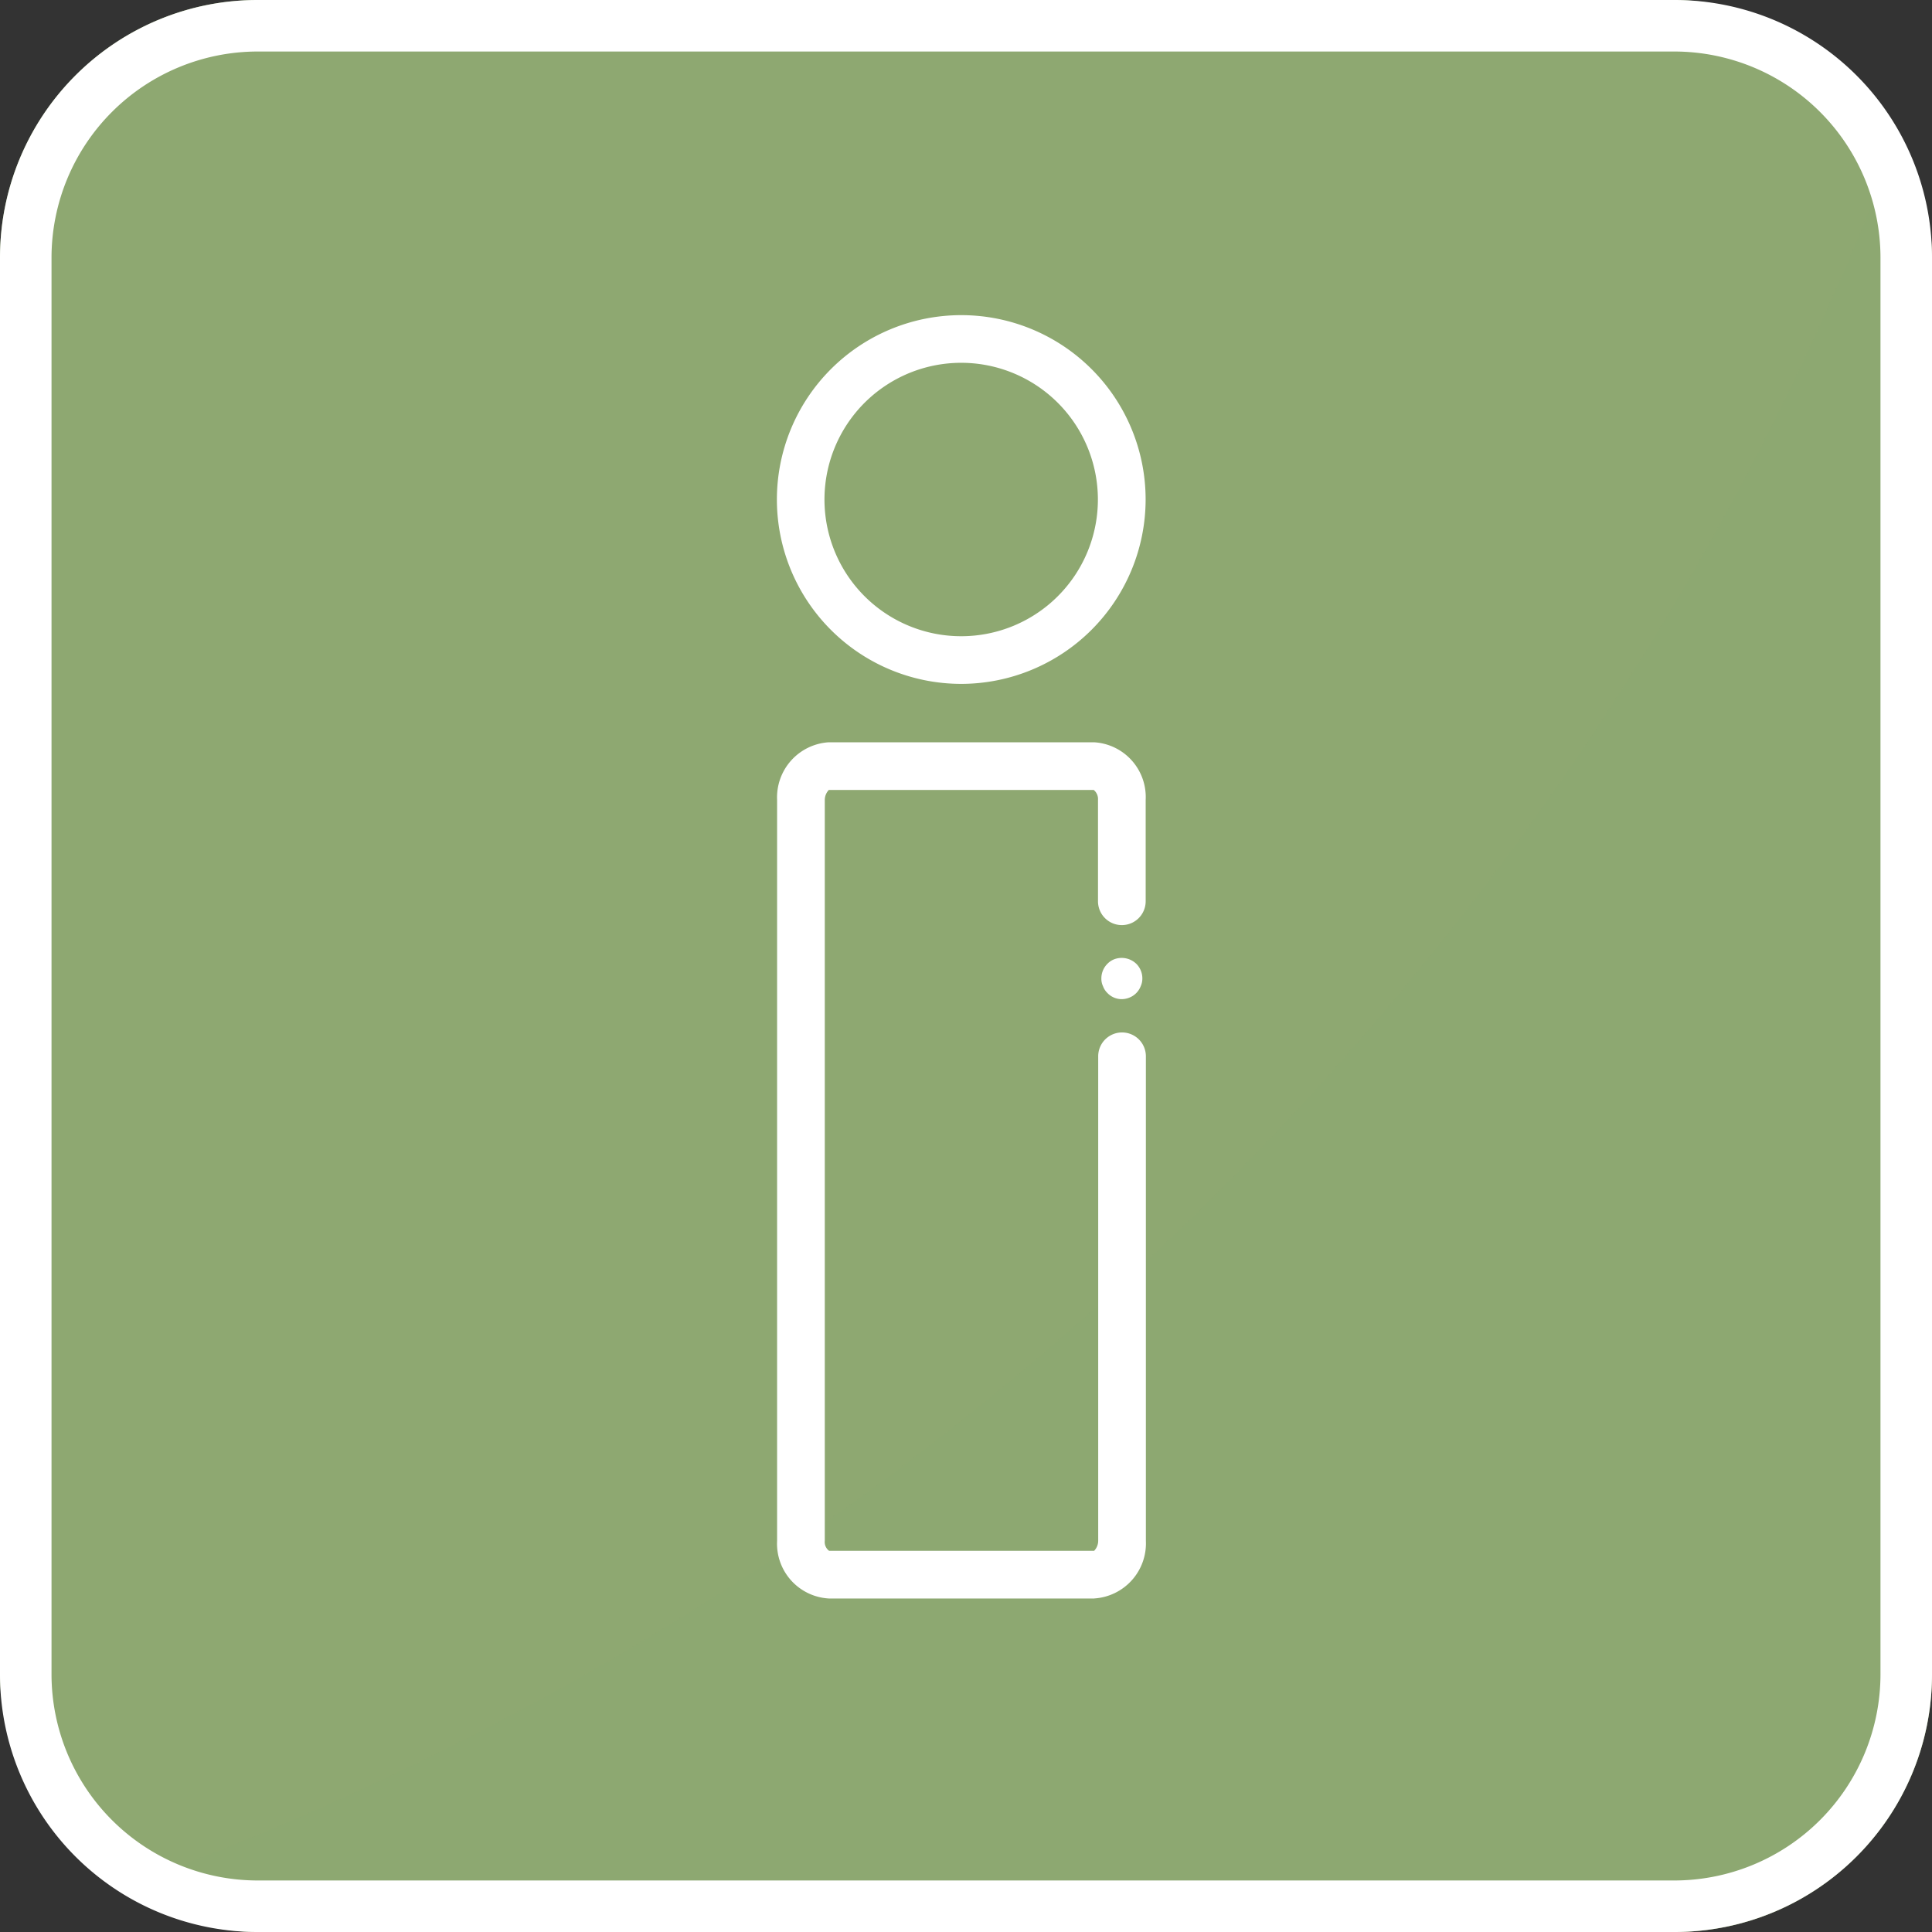 <svg xmlns="http://www.w3.org/2000/svg" width="75" height="75" viewBox="0 0 75 75">
  <rect x="0" y="0" width="75" height="75" fill="#333333" stroke="none"/>
  <g id="Group_12787" data-name="Group 12787" transform="translate(-4516 9919)">
    <rect id="Rectangle_13849" data-name="Rectangle 13849" width="75" height="75" rx="10" transform="translate(4516 -9919)" fill="#8ea871"/>
    <path id="Subtraction_2" data-name="Subtraction 2" d="M61.657,70.988H6.935a9.948,9.948,0,0,1-5.6-1.714,114.784,114.784,0,0,0,22.538-10.98A115.762,115.762,0,0,0,43.325,42.866,115.822,115.822,0,0,0,59.033,23.65,114.9,114.9,0,0,0,70.341,1.3a10,10,0,0,1,1.316,4.962V60.988A10.011,10.011,0,0,1,61.657,70.988Z" transform="translate(4519.343 -9914.987)" fill="#8ea871" opacity="0.25" style="mix-blend-mode: multiply;isolation: isolate"/>
    <g id="Layer_1-2" transform="translate(4546.167 -9906.767)">
      <path id="Path_73205" data-name="Path 73205" d="M14.4,27.491a.77.77,0,0,1-.564-.241.694.694,0,0,1-.167-.259.67.67,0,0,1-.065-.305.8.8,0,0,1,.231-.564.758.758,0,0,1,.259-.176.822.822,0,0,1,.87.176.8.8,0,0,1,.231.564.726.726,0,0,1-.065.305.776.776,0,0,1-.167.259.758.758,0,0,1-.259.176A.818.818,0,0,1,14.4,27.491Z" transform="translate(-1.016 -0.937)" fill="#fff"/>
      <path id="Path_73206" data-name="Path 73206" d="M7.153,14.315a7.157,7.157,0,1,1,7.153-7.162A7.166,7.166,0,0,1,7.153,14.315Zm0-12.464a5.307,5.307,0,1,0,5.3,5.3,5.308,5.308,0,0,0-5.3-5.3Z" fill="#fff"/>
      <path id="Path_73207" data-name="Path 73207" d="M12.307,51.158H2.008A2.13,2.13,0,0,1,0,48.918V20.159A2.142,2.142,0,0,1,2.008,17.92H12.3a2.13,2.13,0,0,1,2.008,2.239v3.933a.925.925,0,1,1-1.851,0V20.159a.454.454,0,0,0-.167-.389H2.008a.569.569,0,0,0-.157.389V48.918a.424.424,0,0,0,.167.389h10.29a.569.569,0,0,0,.157-.389V30.11a.925.925,0,1,1,1.851,0V48.918a2.142,2.142,0,0,1-2.008,2.239Z" transform="translate(0 -1.338)" fill="#fff"/>
    </g>
    <rect id="Rectangle_13856" data-name="Rectangle 13856" width="75" height="75" rx="10" transform="translate(4516 -9919)" fill="none"/>
    <path id="Rectangle_13859" data-name="Rectangle 13859" d="M10,2a8.009,8.009,0,0,0-8,8V65a8.009,8.009,0,0,0,8,8H65a8.009,8.009,0,0,0,8-8V10a8.009,8.009,0,0,0-8-8H10m0-2H65A10,10,0,0,1,75,10V65A10,10,0,0,1,65,75H10A10,10,0,0,1,0,65V10A10,10,0,0,1,10,0Z" transform="translate(4516 -9919)" fill="#fff"/>
  </g>
</svg>
